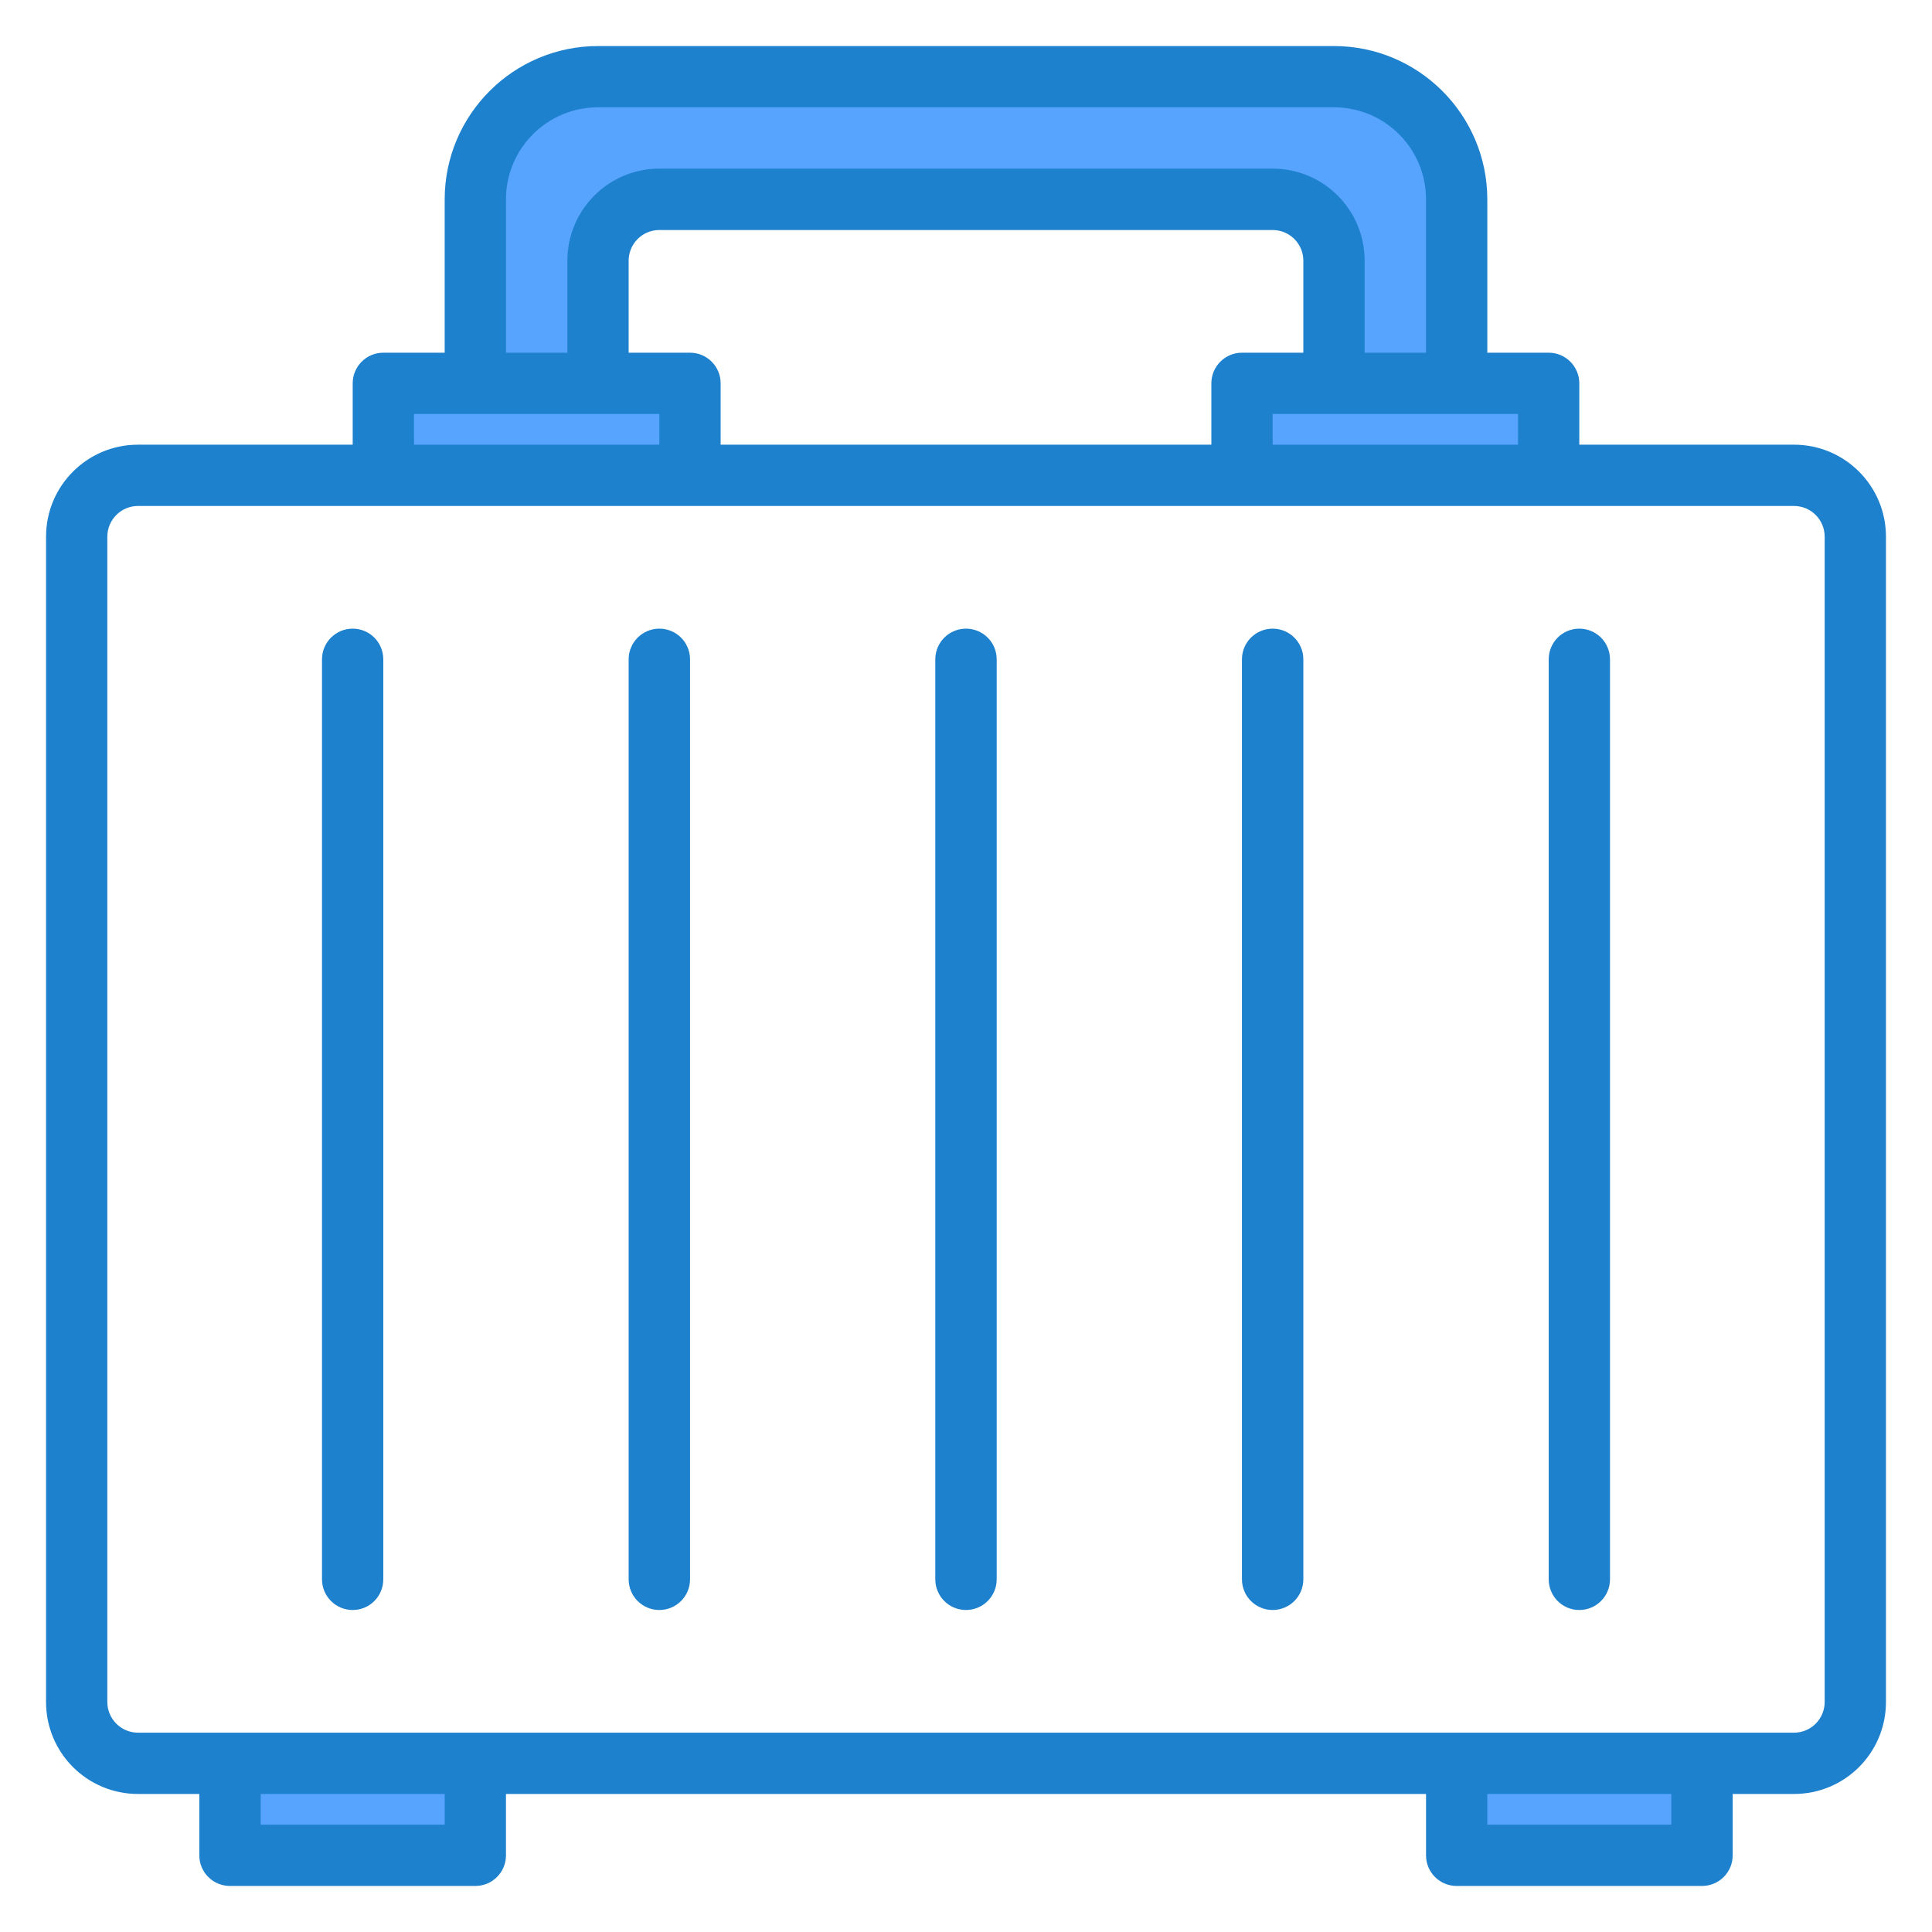 <svg viewBox="0 0 18 18" fill="none" xmlns="http://www.w3.org/2000/svg">
<g clip-path="url(#clip0)">
<path d="M2.143 16.429H4.429V17.286H2.143V16.429Z" fill="#57A4FF"/>
<path d="M13.571 16.429H15.857V17.286H13.571V16.429Z" fill="#57A4FF"/>
<path d="M5.571 2.429C5.572 2.113 5.828 1.858 6.143 1.857H11.857C12.172 1.858 12.428 2.113 12.429 2.429V3.571H13.571V1.857C13.571 1.226 13.06 0.714 12.429 0.714H5.571C4.94 0.714 4.429 1.226 4.429 1.857V3.571H5.571V2.429Z" fill="#57A4FF"/>
<path d="M6.429 3.571H3.571V4.429H6.429V3.571Z" fill="#57A4FF"/>
<path d="M11.571 3.571V4.429H14.429V3.571H11.571Z" fill="#57A4FF"/>
<path d="M16.714 4.143H14.714V3.571C14.714 3.414 14.586 3.286 14.429 3.286H13.857V1.857C13.856 1.069 13.217 0.43 12.429 0.429H5.571C4.783 0.43 4.144 1.069 4.143 1.857V3.286H3.571C3.414 3.286 3.286 3.414 3.286 3.571V4.143H1.286C0.812 4.143 0.429 4.527 0.429 5V15.857C0.429 16.331 0.812 16.714 1.286 16.714H1.857V17.286C1.857 17.444 1.985 17.571 2.143 17.571H4.429C4.586 17.571 4.714 17.444 4.714 17.286V16.714H13.286V17.286C13.286 17.444 13.414 17.571 13.571 17.571H15.857C16.015 17.571 16.143 17.444 16.143 17.286V16.714H16.714C17.188 16.714 17.571 16.331 17.571 15.857V5C17.571 4.527 17.188 4.143 16.714 4.143ZM14.143 4.143H11.857V3.857H14.143V4.143ZM6.714 4.143V3.571C6.714 3.414 6.586 3.286 6.429 3.286H5.857V2.429C5.857 2.271 5.985 2.143 6.143 2.143H11.857C12.015 2.143 12.143 2.271 12.143 2.429V3.286H11.571C11.414 3.286 11.286 3.414 11.286 3.571V4.143H6.714ZM4.714 1.857C4.714 1.384 5.098 1 5.571 1H12.429C12.902 1 13.286 1.384 13.286 1.857V3.286H12.714V2.429C12.714 1.955 12.331 1.571 11.857 1.571H6.143C5.67 1.571 5.286 1.955 5.286 2.429V3.286H4.714V1.857ZM3.857 3.857H6.143V4.143H3.857V3.857ZM4.143 17H2.429V16.714H4.143V17ZM15.571 17H13.857V16.714H15.571V17ZM17 15.857C17 16.015 16.872 16.143 16.714 16.143H1.286C1.128 16.143 1 16.015 1 15.857V5C1 4.842 1.128 4.714 1.286 4.714H16.714C16.872 4.714 17 4.842 17 5V15.857Z" fill="#1E81CE"/>
<path d="M9 5.857C8.842 5.857 8.714 5.985 8.714 6.143V14.714C8.714 14.872 8.842 15 9 15C9.158 15 9.286 14.872 9.286 14.714V6.143C9.286 5.985 9.158 5.857 9 5.857Z" fill="#1E81CE"/>
<path d="M11.857 5.857C11.699 5.857 11.571 5.985 11.571 6.143V14.714C11.571 14.872 11.699 15 11.857 15C12.015 15 12.143 14.872 12.143 14.714V6.143C12.143 5.985 12.015 5.857 11.857 5.857Z" fill="#1E81CE"/>
<path d="M14.714 5.857C14.556 5.857 14.429 5.985 14.429 6.143V14.714C14.429 14.872 14.556 15 14.714 15C14.872 15 15 14.872 15 14.714V6.143C15 5.985 14.872 5.857 14.714 5.857Z" fill="#1E81CE"/>
<path d="M6.143 5.857C5.985 5.857 5.857 5.985 5.857 6.143V14.714C5.857 14.872 5.985 15 6.143 15C6.301 15 6.429 14.872 6.429 14.714V6.143C6.429 5.985 6.301 5.857 6.143 5.857Z" fill="#1E81CE"/>
<path d="M3.286 5.857C3.128 5.857 3 5.985 3 6.143V14.714C3 14.872 3.128 15 3.286 15C3.444 15 3.571 14.872 3.571 14.714V6.143C3.571 5.985 3.444 5.857 3.286 5.857Z" fill="#1E81CE"/>
</g>
<defs>
<clipPath id="clip0">
<rect width="17.143" height="17.143" fill="white" transform="translate(0.429 0.429)"/>
</clipPath>
</defs>
</svg>
